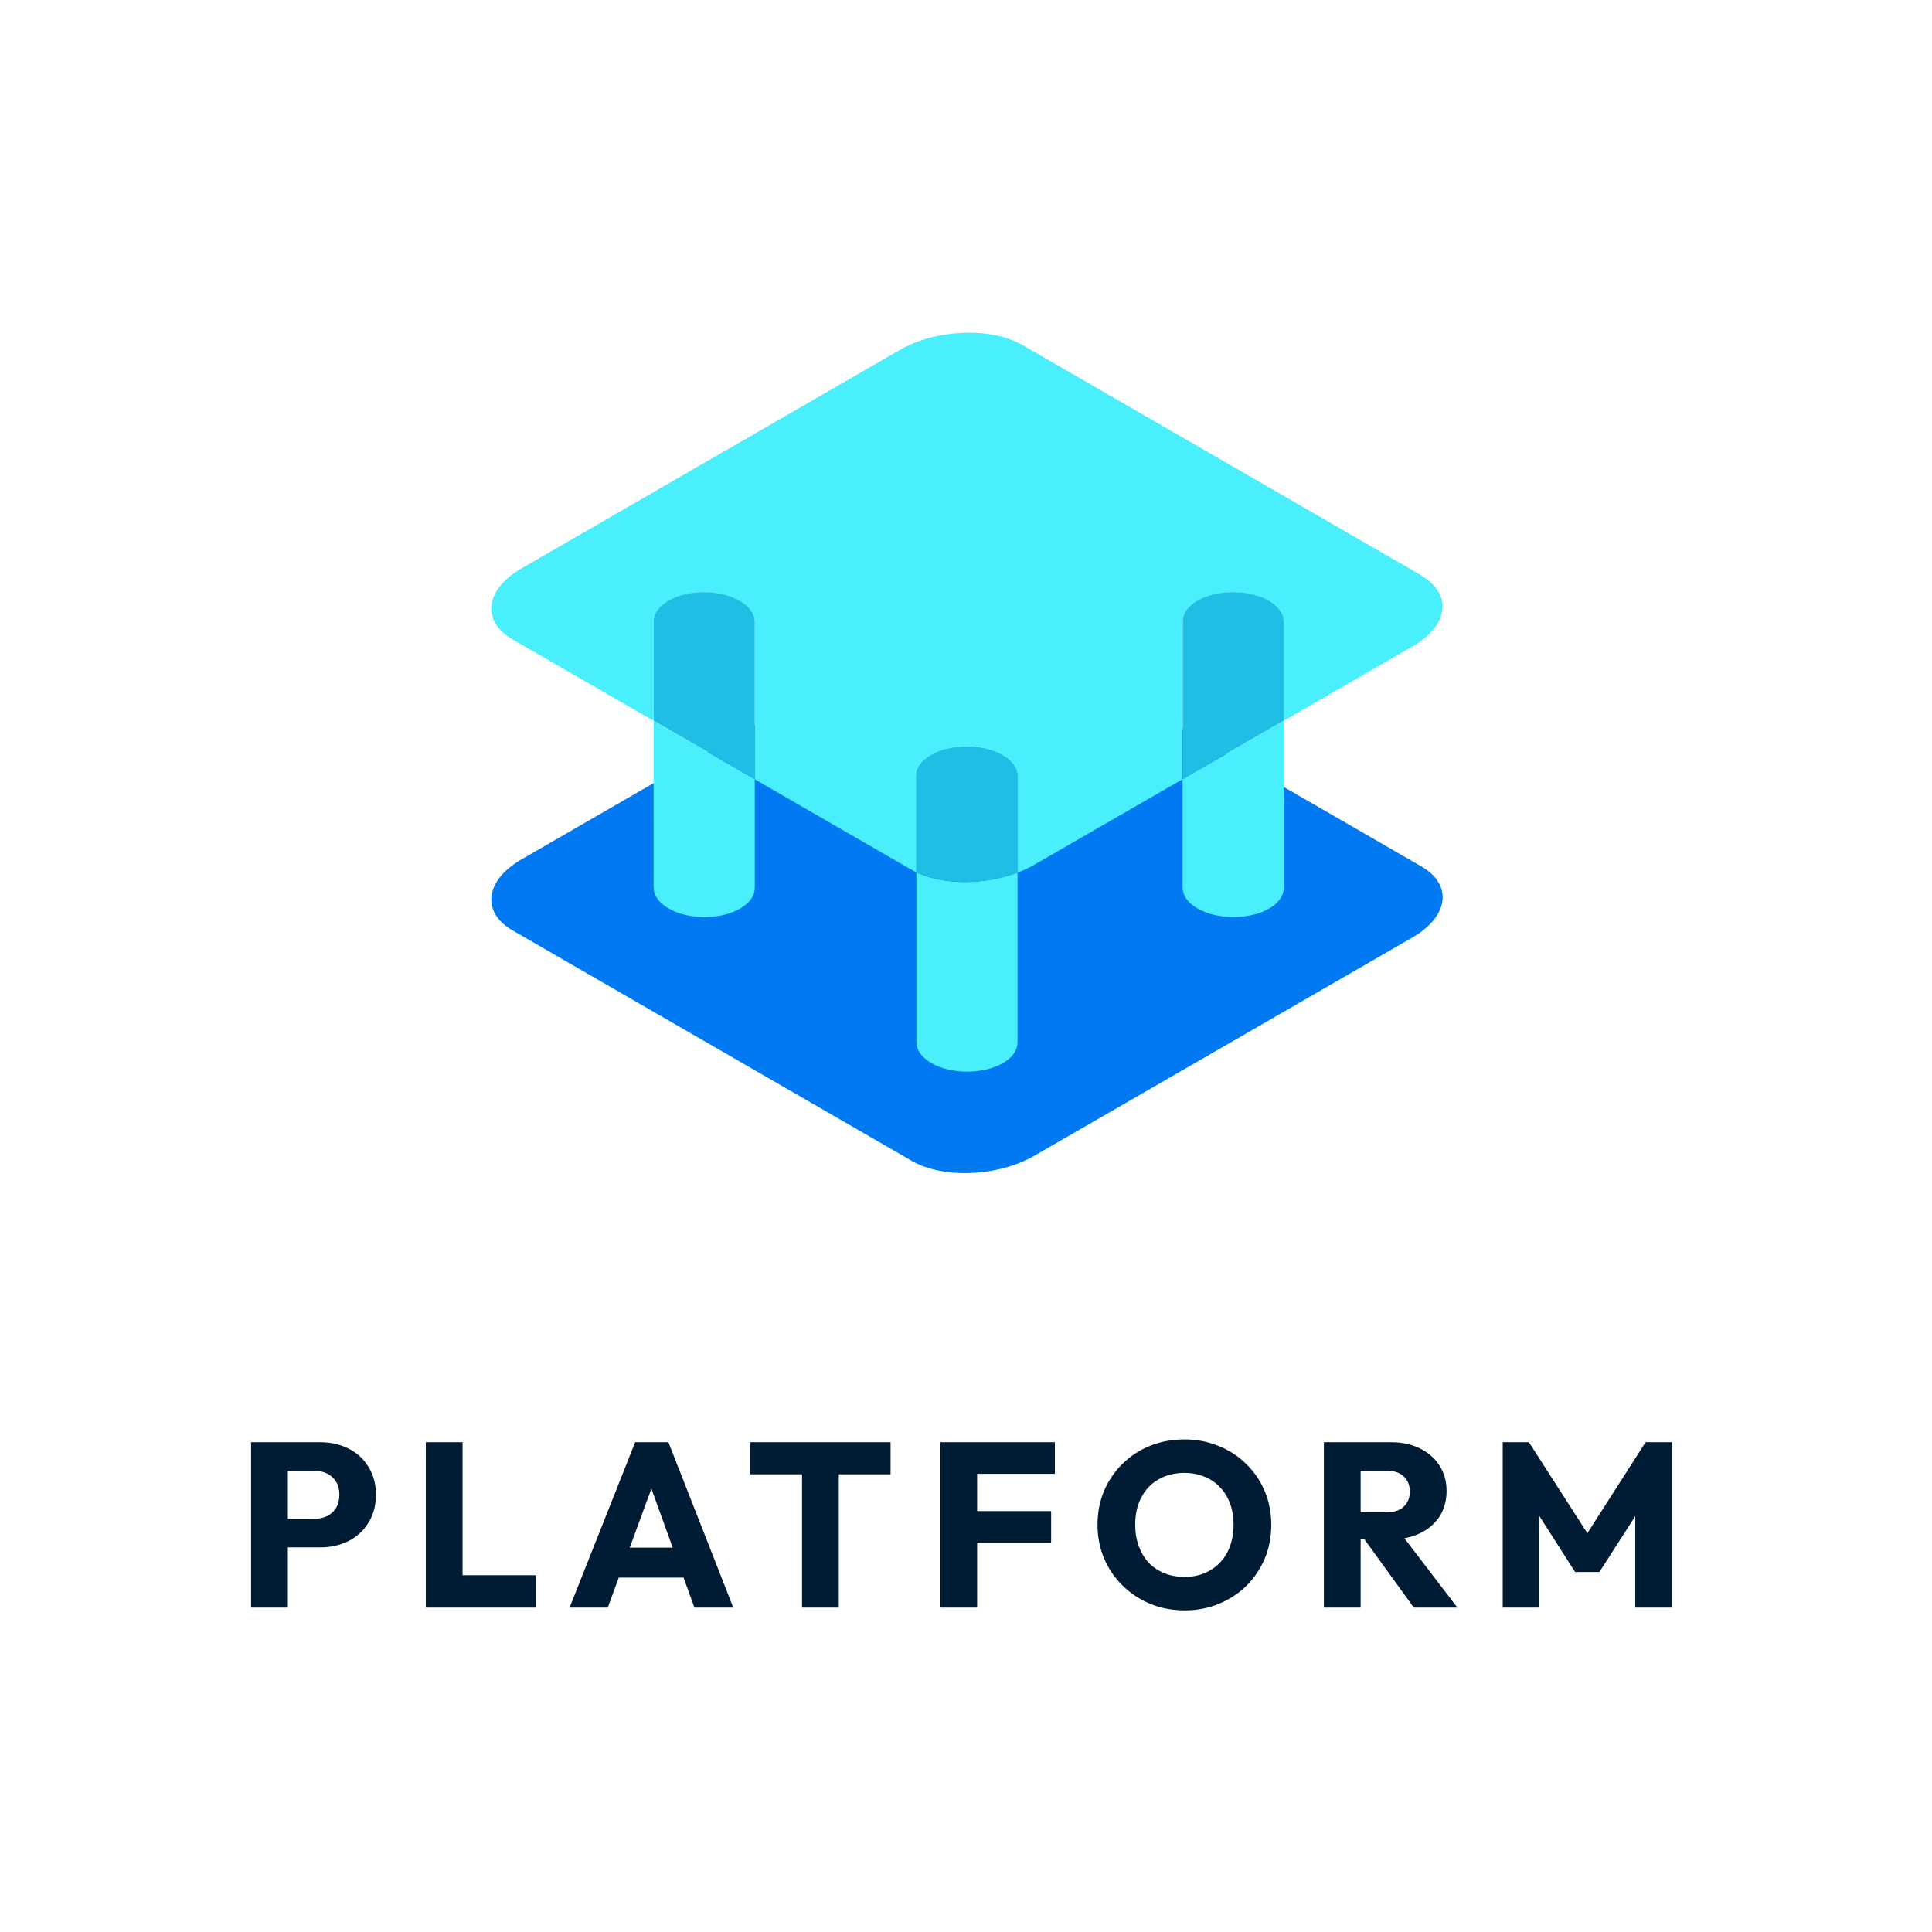 <svg width="132" height="132" viewBox="0 0 132 132" fill="none" xmlns="http://www.w3.org/2000/svg">
<g clip-path="url(#clip0_4729_37140)">
<path d="M62.282 79.305L35.018 63.567C32.867 62.326 33.137 60.154 35.621 58.72L61.461 43.803C63.945 42.369 67.704 42.213 69.851 43.456L97.115 59.198C99.266 60.438 98.996 62.61 96.512 64.045L70.672 78.962C68.189 80.396 64.43 80.552 62.282 79.308V79.305Z" fill="#0079F2"/>
<path d="M62.611 59.593V71.223C62.618 71.732 62.958 72.241 63.63 72.629C64.984 73.412 67.17 73.415 68.514 72.639C69.19 72.248 69.522 71.739 69.519 71.226V59.617C67.267 60.473 64.464 60.487 62.608 59.596L62.611 59.593Z" fill="#49EFFC"/>
<path d="M44.659 60.663C44.666 61.173 45.006 61.682 45.678 62.07C47.032 62.853 49.218 62.856 50.562 62.08C51.238 61.689 51.57 61.18 51.567 60.667V53.243L44.656 49.252V60.667L44.659 60.663Z" fill="#49EFFC"/>
<path d="M80.798 60.663C80.805 61.173 81.145 61.682 81.817 62.07C83.171 62.853 85.357 62.856 86.705 62.08C87.38 61.689 87.713 61.18 87.71 60.667V49.245L80.798 53.236V60.67V60.663Z" fill="#49EFFC"/>
<path d="M97.115 39.313L69.851 23.572C67.7 22.331 63.941 22.484 61.461 23.918L35.621 38.839C33.137 40.273 32.867 42.441 35.018 43.685L44.656 49.249V42.455C44.649 41.943 44.985 41.43 45.66 41.042C47.005 40.266 49.194 40.269 50.545 41.052C51.221 41.44 51.56 41.95 51.564 42.459V53.243L62.279 59.427C62.383 59.489 62.497 59.541 62.608 59.597V53.014C62.601 52.502 62.937 51.989 63.612 51.601C64.956 50.825 67.146 50.828 68.497 51.611C69.172 51.999 69.512 52.509 69.515 53.018V59.621C69.921 59.468 70.309 59.288 70.665 59.084L80.792 53.24V42.462C80.785 41.95 81.121 41.437 81.796 41.049C83.14 40.273 85.33 40.276 86.681 41.059C87.356 41.447 87.696 41.956 87.699 42.466V49.252L96.502 44.17C98.986 42.736 99.256 40.567 97.105 39.324L97.115 39.313Z" fill="#49EFFC"/>
<path d="M69.522 53.011C69.515 52.502 69.176 51.992 68.504 51.605C67.149 50.822 64.963 50.818 63.619 51.594C62.944 51.986 62.611 52.495 62.614 53.008V59.59C64.471 60.48 67.274 60.466 69.526 59.61V53.008L69.522 53.011Z" fill="#1FBFE5"/>
<path d="M51.567 42.452C51.56 41.943 51.221 41.433 50.548 41.045C49.194 40.262 47.008 40.259 45.664 41.035C44.988 41.426 44.656 41.936 44.659 42.448V49.242L51.57 53.233V42.448L51.567 42.452Z" fill="#1FBFE5"/>
<path d="M87.71 42.452C87.703 41.943 87.363 41.433 86.691 41.045C85.337 40.262 83.151 40.259 81.806 41.035C81.131 41.426 80.798 41.936 80.802 42.448V53.226L87.713 49.235V42.448L87.71 42.452Z" fill="#1FBFE5"/>
</g>
<path d="M19.075 105.721V103.769H21.507C21.816 103.769 22.099 103.705 22.355 103.577C22.611 103.449 22.813 103.263 22.963 103.017C23.112 102.772 23.187 102.473 23.187 102.121C23.187 101.78 23.112 101.487 22.963 101.241C22.813 100.996 22.611 100.809 22.355 100.681C22.099 100.553 21.816 100.489 21.507 100.489H19.075V98.537H21.875C22.589 98.537 23.235 98.681 23.811 98.969C24.387 99.257 24.84 99.673 25.171 100.217C25.512 100.751 25.683 101.385 25.683 102.121C25.683 102.857 25.512 103.497 25.171 104.041C24.84 104.575 24.387 104.991 23.811 105.289C23.235 105.577 22.589 105.721 21.875 105.721H19.075ZM17.155 109.833V98.537H19.667V109.833H17.155ZM29.092 109.833V98.537H31.604V109.833H29.092ZM31.028 109.833V107.625H36.612V109.833H31.028ZM38.916 109.833L43.396 98.537H45.668L50.1 109.833H47.444L44.052 100.457H44.964L41.524 109.833H38.916ZM41.46 107.785V105.737H47.62V107.785H41.46ZM54.798 109.833V98.697H57.31V109.833H54.798ZM51.262 100.729V98.537H60.846V100.729H51.262ZM64.248 109.833V98.537H66.76V109.833H64.248ZM66.168 105.401V103.241H71.816V105.401H66.168ZM66.168 100.697V98.537H72.072V100.697H66.168ZM80.953 110.025C80.1 110.025 79.31 109.876 78.585 109.577C77.87 109.279 77.241 108.863 76.697 108.329C76.153 107.796 75.732 107.177 75.433 106.473C75.134 105.759 74.985 104.991 74.985 104.169C74.985 103.337 75.134 102.569 75.433 101.865C75.732 101.161 76.148 100.548 76.681 100.025C77.214 99.492 77.838 99.081 78.553 98.793C79.278 98.495 80.068 98.345 80.921 98.345C81.764 98.345 82.542 98.495 83.257 98.793C83.982 99.081 84.612 99.492 85.145 100.025C85.689 100.548 86.11 101.167 86.409 101.881C86.708 102.585 86.857 103.353 86.857 104.185C86.857 105.007 86.708 105.775 86.409 106.489C86.11 107.193 85.694 107.812 85.161 108.345C84.628 108.868 83.998 109.279 83.273 109.577C82.558 109.876 81.785 110.025 80.953 110.025ZM80.921 107.737C81.593 107.737 82.18 107.588 82.681 107.289C83.193 106.991 83.588 106.575 83.865 106.041C84.142 105.497 84.281 104.873 84.281 104.169C84.281 103.636 84.201 103.156 84.041 102.729C83.881 102.292 83.652 101.919 83.353 101.609C83.054 101.289 82.697 101.049 82.281 100.889C81.876 100.719 81.422 100.633 80.921 100.633C80.249 100.633 79.657 100.783 79.145 101.081C78.644 101.369 78.254 101.78 77.977 102.313C77.7 102.836 77.561 103.455 77.561 104.169C77.561 104.703 77.641 105.188 77.801 105.625C77.961 106.063 78.185 106.441 78.473 106.761C78.772 107.071 79.129 107.311 79.545 107.481C79.961 107.652 80.42 107.737 80.921 107.737ZM92.371 105.177V103.321H94.755C95.257 103.321 95.641 103.193 95.907 102.937C96.185 102.681 96.323 102.335 96.323 101.897C96.323 101.492 96.19 101.156 95.924 100.889C95.657 100.623 95.273 100.489 94.772 100.489H92.371V98.537H95.059C95.806 98.537 96.462 98.681 97.028 98.969C97.593 99.247 98.035 99.636 98.356 100.137C98.675 100.639 98.835 101.215 98.835 101.865C98.835 102.527 98.675 103.108 98.356 103.609C98.035 104.1 97.588 104.484 97.011 104.761C96.436 105.039 95.758 105.177 94.98 105.177H92.371ZM90.451 109.833V98.537H92.963V109.833H90.451ZM96.596 109.833L93.076 104.969L95.379 104.345L99.572 109.833H96.596ZM102.67 109.833V98.537H104.462L108.91 105.465H107.998L112.43 98.537H114.238V109.833H111.726V102.777L112.174 102.889L109.278 107.401H107.614L104.734 102.889L105.166 102.777V109.833H102.67Z" fill="#001C34"/>
<defs>
<clipPath id="clip0_4729_37140">
<rect width="65" height="57.413" fill="white" transform="translate(33.567 22.733)"/>
</clipPath>
</defs>
</svg>
